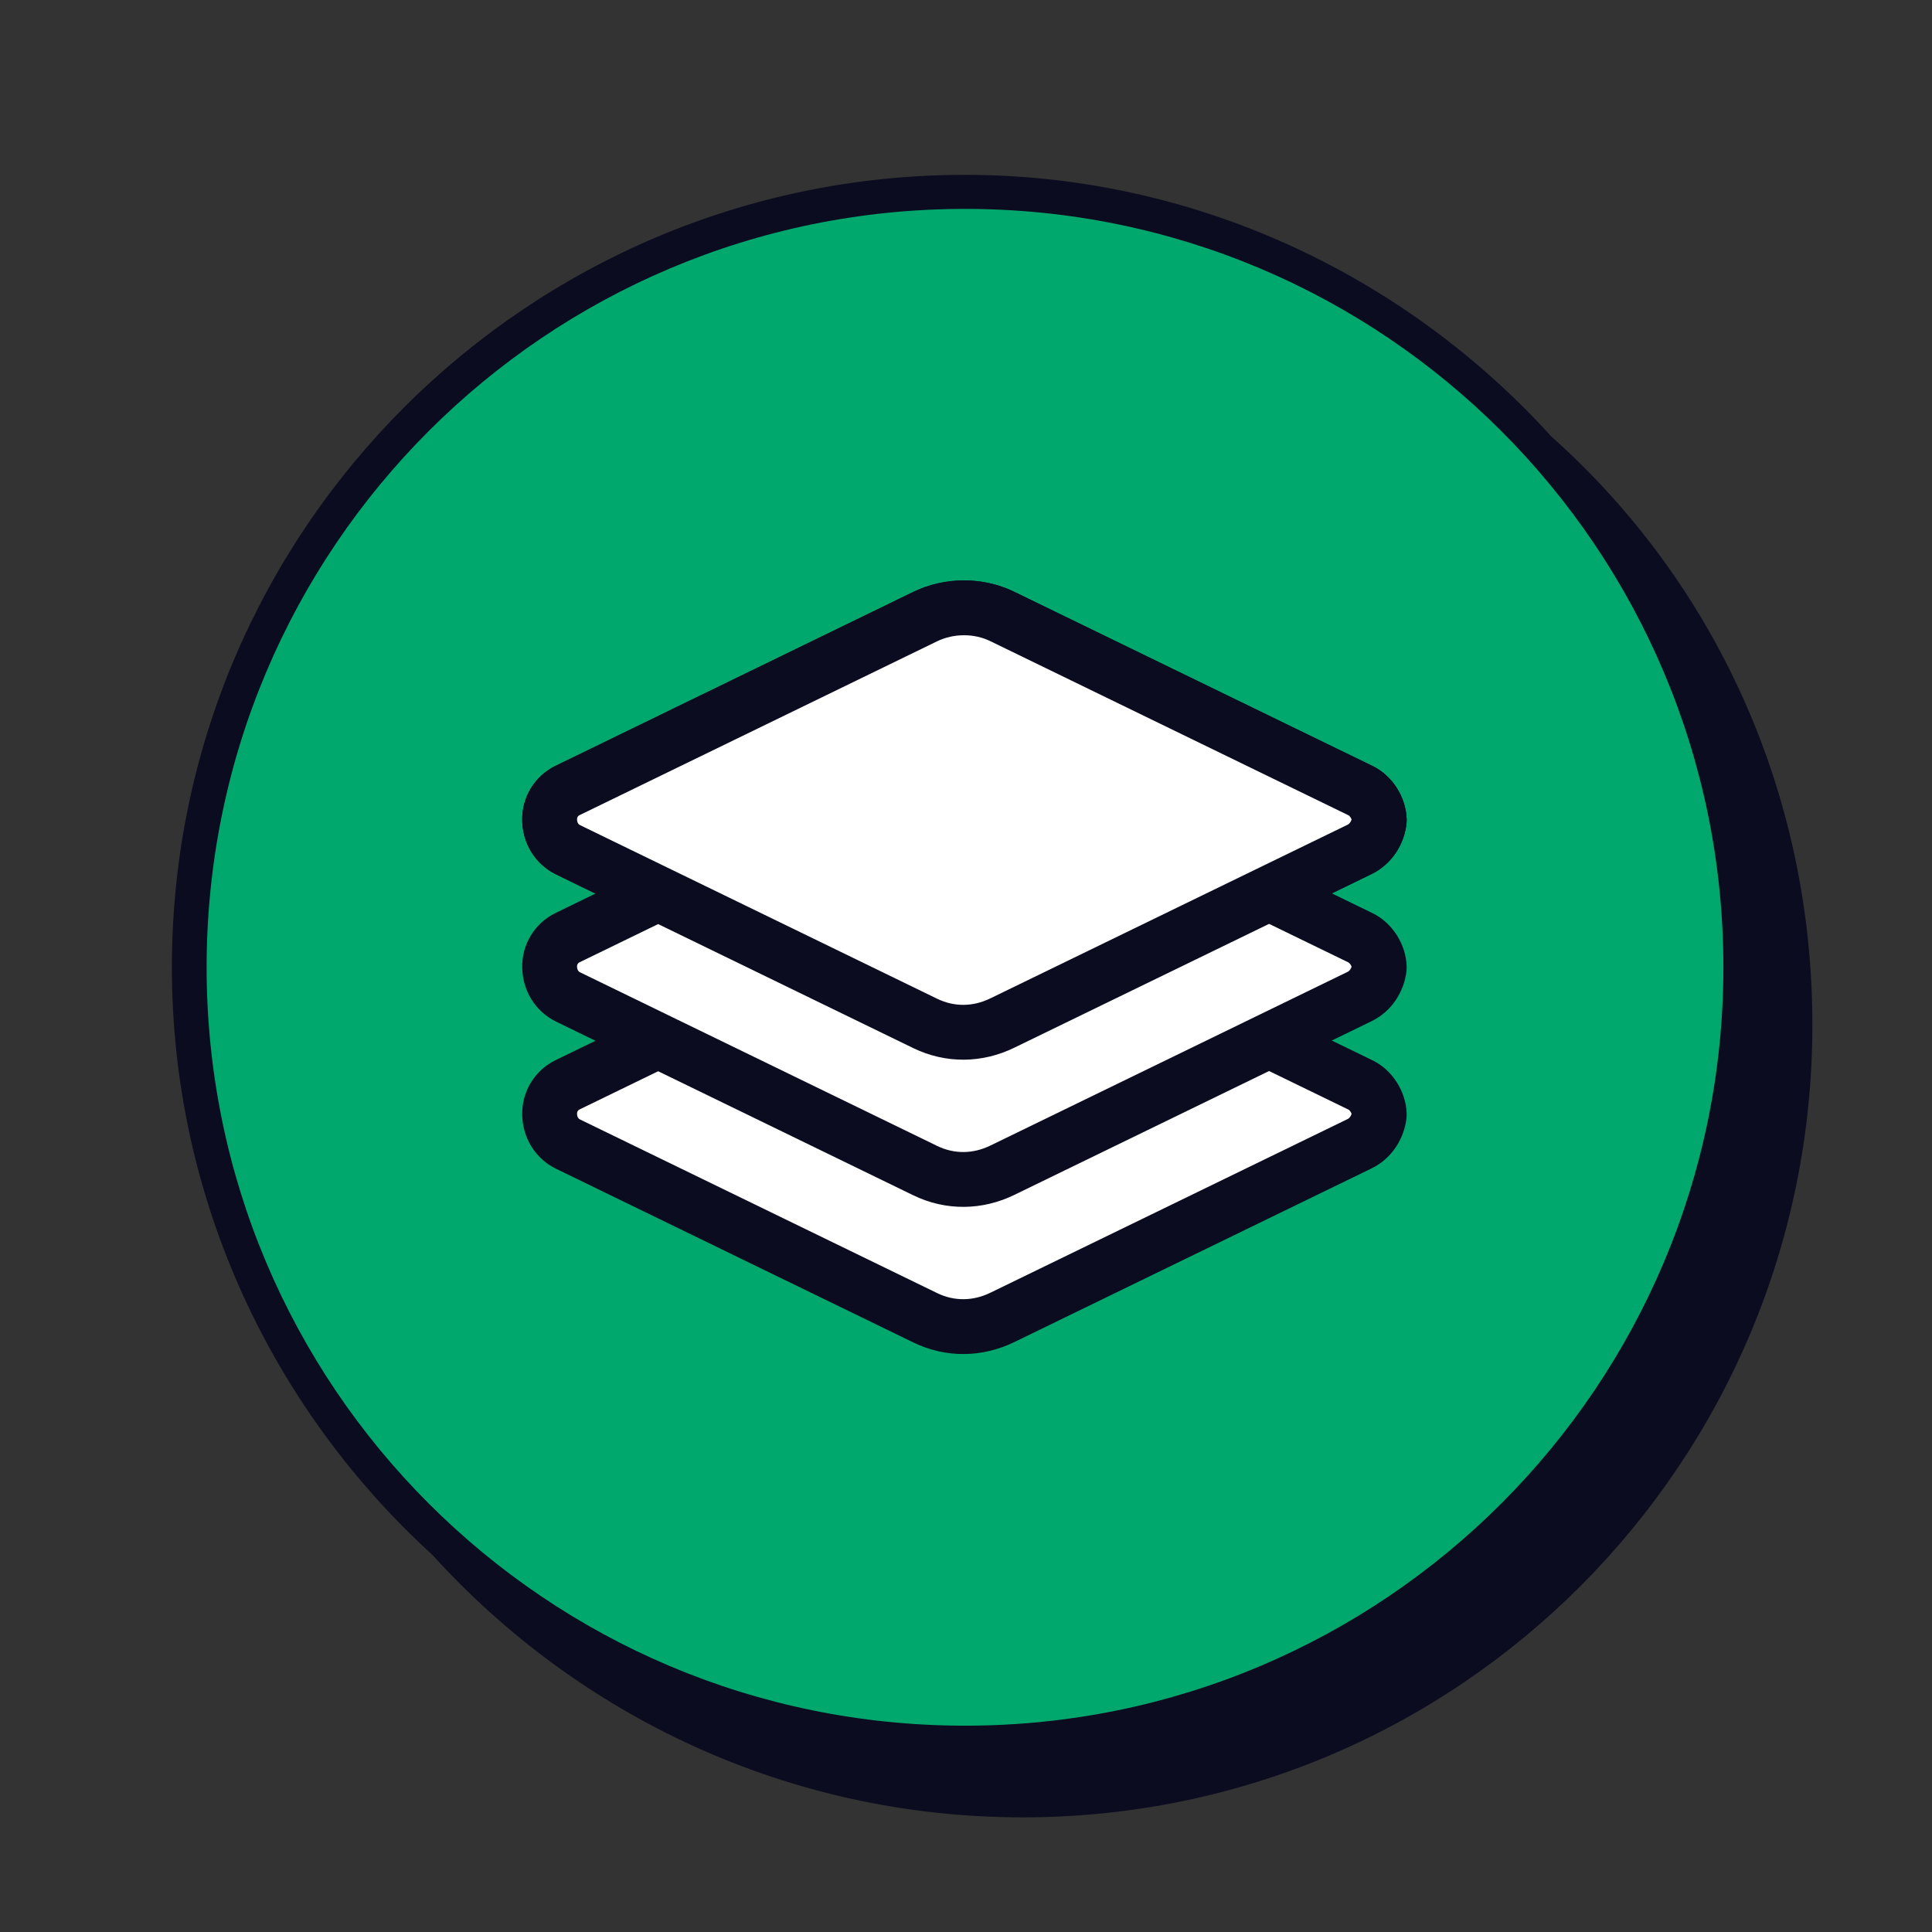 <svg width="57" height="57" viewBox="0 0 57 57" fill="none" xmlns="http://www.w3.org/2000/svg">
<rect x="0" y="0" width="57" height="57" fill="#333333" stroke="none"/>
<path fill-rule="evenodd" clip-rule="evenodd" d="M12.771 45.888C8.071 41.608 5.071 35.418 5.071 28.538C5.071 15.628 15.571 5.158 28.471 5.158C35.271 5.158 41.471 8.138 45.77 12.878C50.571 17.158 53.471 23.358 53.471 30.238C53.471 43.138 43.071 53.618 30.171 53.618C23.271 53.618 17.07 50.628 12.771 45.888Z" fill="#0C0C20"/>
<path d="M28.471 50.913C40.828 50.913 50.846 40.895 50.846 28.538C50.846 16.181 40.828 6.163 28.471 6.163C16.113 6.163 6.096 16.181 6.096 28.538C6.096 40.895 16.113 50.913 28.471 50.913Z" fill="#00A86D"/>
<path fill-rule="evenodd" clip-rule="evenodd" d="M40.115 25.058C40.448 24.895 40.654 24.557 40.693 24.205C40.684 23.829 40.439 23.472 40.145 23.329C37.304 21.948 31.915 19.328 29.564 18.185C28.878 17.852 28.016 17.842 27.291 18.194C24.945 19.335 19.562 21.952 16.745 23.322C16.412 23.483 16.206 23.822 16.216 24.198C16.226 24.574 16.422 24.907 16.765 25.074C19.557 26.431 24.945 29.051 27.296 30.194C28.031 30.551 28.844 30.537 29.569 30.184C31.915 29.044 37.299 26.427 40.115 25.058Z" fill="white" stroke="#0C0C20" stroke-width="1.618" stroke-miterlimit="1.5" stroke-linecap="round" stroke-linejoin="round"/>
<path fill-rule="evenodd" clip-rule="evenodd" d="M40.115 33.742C40.448 33.58 40.654 33.241 40.693 32.889C40.684 32.513 40.439 32.156 40.145 32.013C37.304 30.632 31.915 28.012 29.564 26.869C28.878 26.536 28.016 26.526 27.291 26.878C24.945 28.019 19.562 30.636 16.745 32.005C16.412 32.167 16.206 32.506 16.216 32.882C16.226 33.258 16.422 33.592 16.765 33.758C19.557 35.116 24.945 37.735 27.296 38.878C28.031 39.235 28.844 39.221 29.569 38.869C31.915 37.728 37.299 35.111 40.115 33.742Z" fill="white" stroke="#0C0C20" stroke-width="1.618" stroke-miterlimit="1.5" stroke-linecap="round" stroke-linejoin="round"/>
<path fill-rule="evenodd" clip-rule="evenodd" d="M40.115 29.399C40.448 29.238 40.654 28.899 40.693 28.547C40.684 28.171 40.439 27.814 40.145 27.671C37.304 26.29 31.915 23.67 29.564 22.527C28.878 22.194 28.016 22.184 27.291 22.536C24.945 23.677 19.562 26.294 16.745 27.663C16.412 27.825 16.206 28.164 16.216 28.54C16.226 28.916 16.422 29.25 16.765 29.416C19.557 30.774 24.945 33.393 27.296 34.536C28.031 34.893 28.844 34.879 29.569 34.527C31.915 33.386 37.299 30.769 40.115 29.399Z" fill="white" stroke="#0C0C20" stroke-width="1.618" stroke-miterlimit="1.5" stroke-linecap="round" stroke-linejoin="round"/>
<path fill-rule="evenodd" clip-rule="evenodd" d="M40.115 25.058C40.448 24.895 40.654 24.557 40.693 24.205C40.684 23.829 40.439 23.472 40.145 23.329C37.304 21.948 31.915 19.328 29.564 18.185C28.878 17.852 28.016 17.842 27.291 18.194C24.945 19.335 19.562 21.952 16.745 23.322C16.412 23.483 16.206 23.822 16.216 24.198C16.226 24.574 16.422 24.907 16.765 25.074C19.557 26.431 24.945 29.051 27.296 30.194C28.031 30.551 28.844 30.537 29.569 30.184C31.915 29.044 37.299 26.427 40.115 25.058Z" fill="white" stroke="#0C0C20" stroke-width="1.618" stroke-miterlimit="1.5" stroke-linecap="round" stroke-linejoin="round"/>
</svg>
